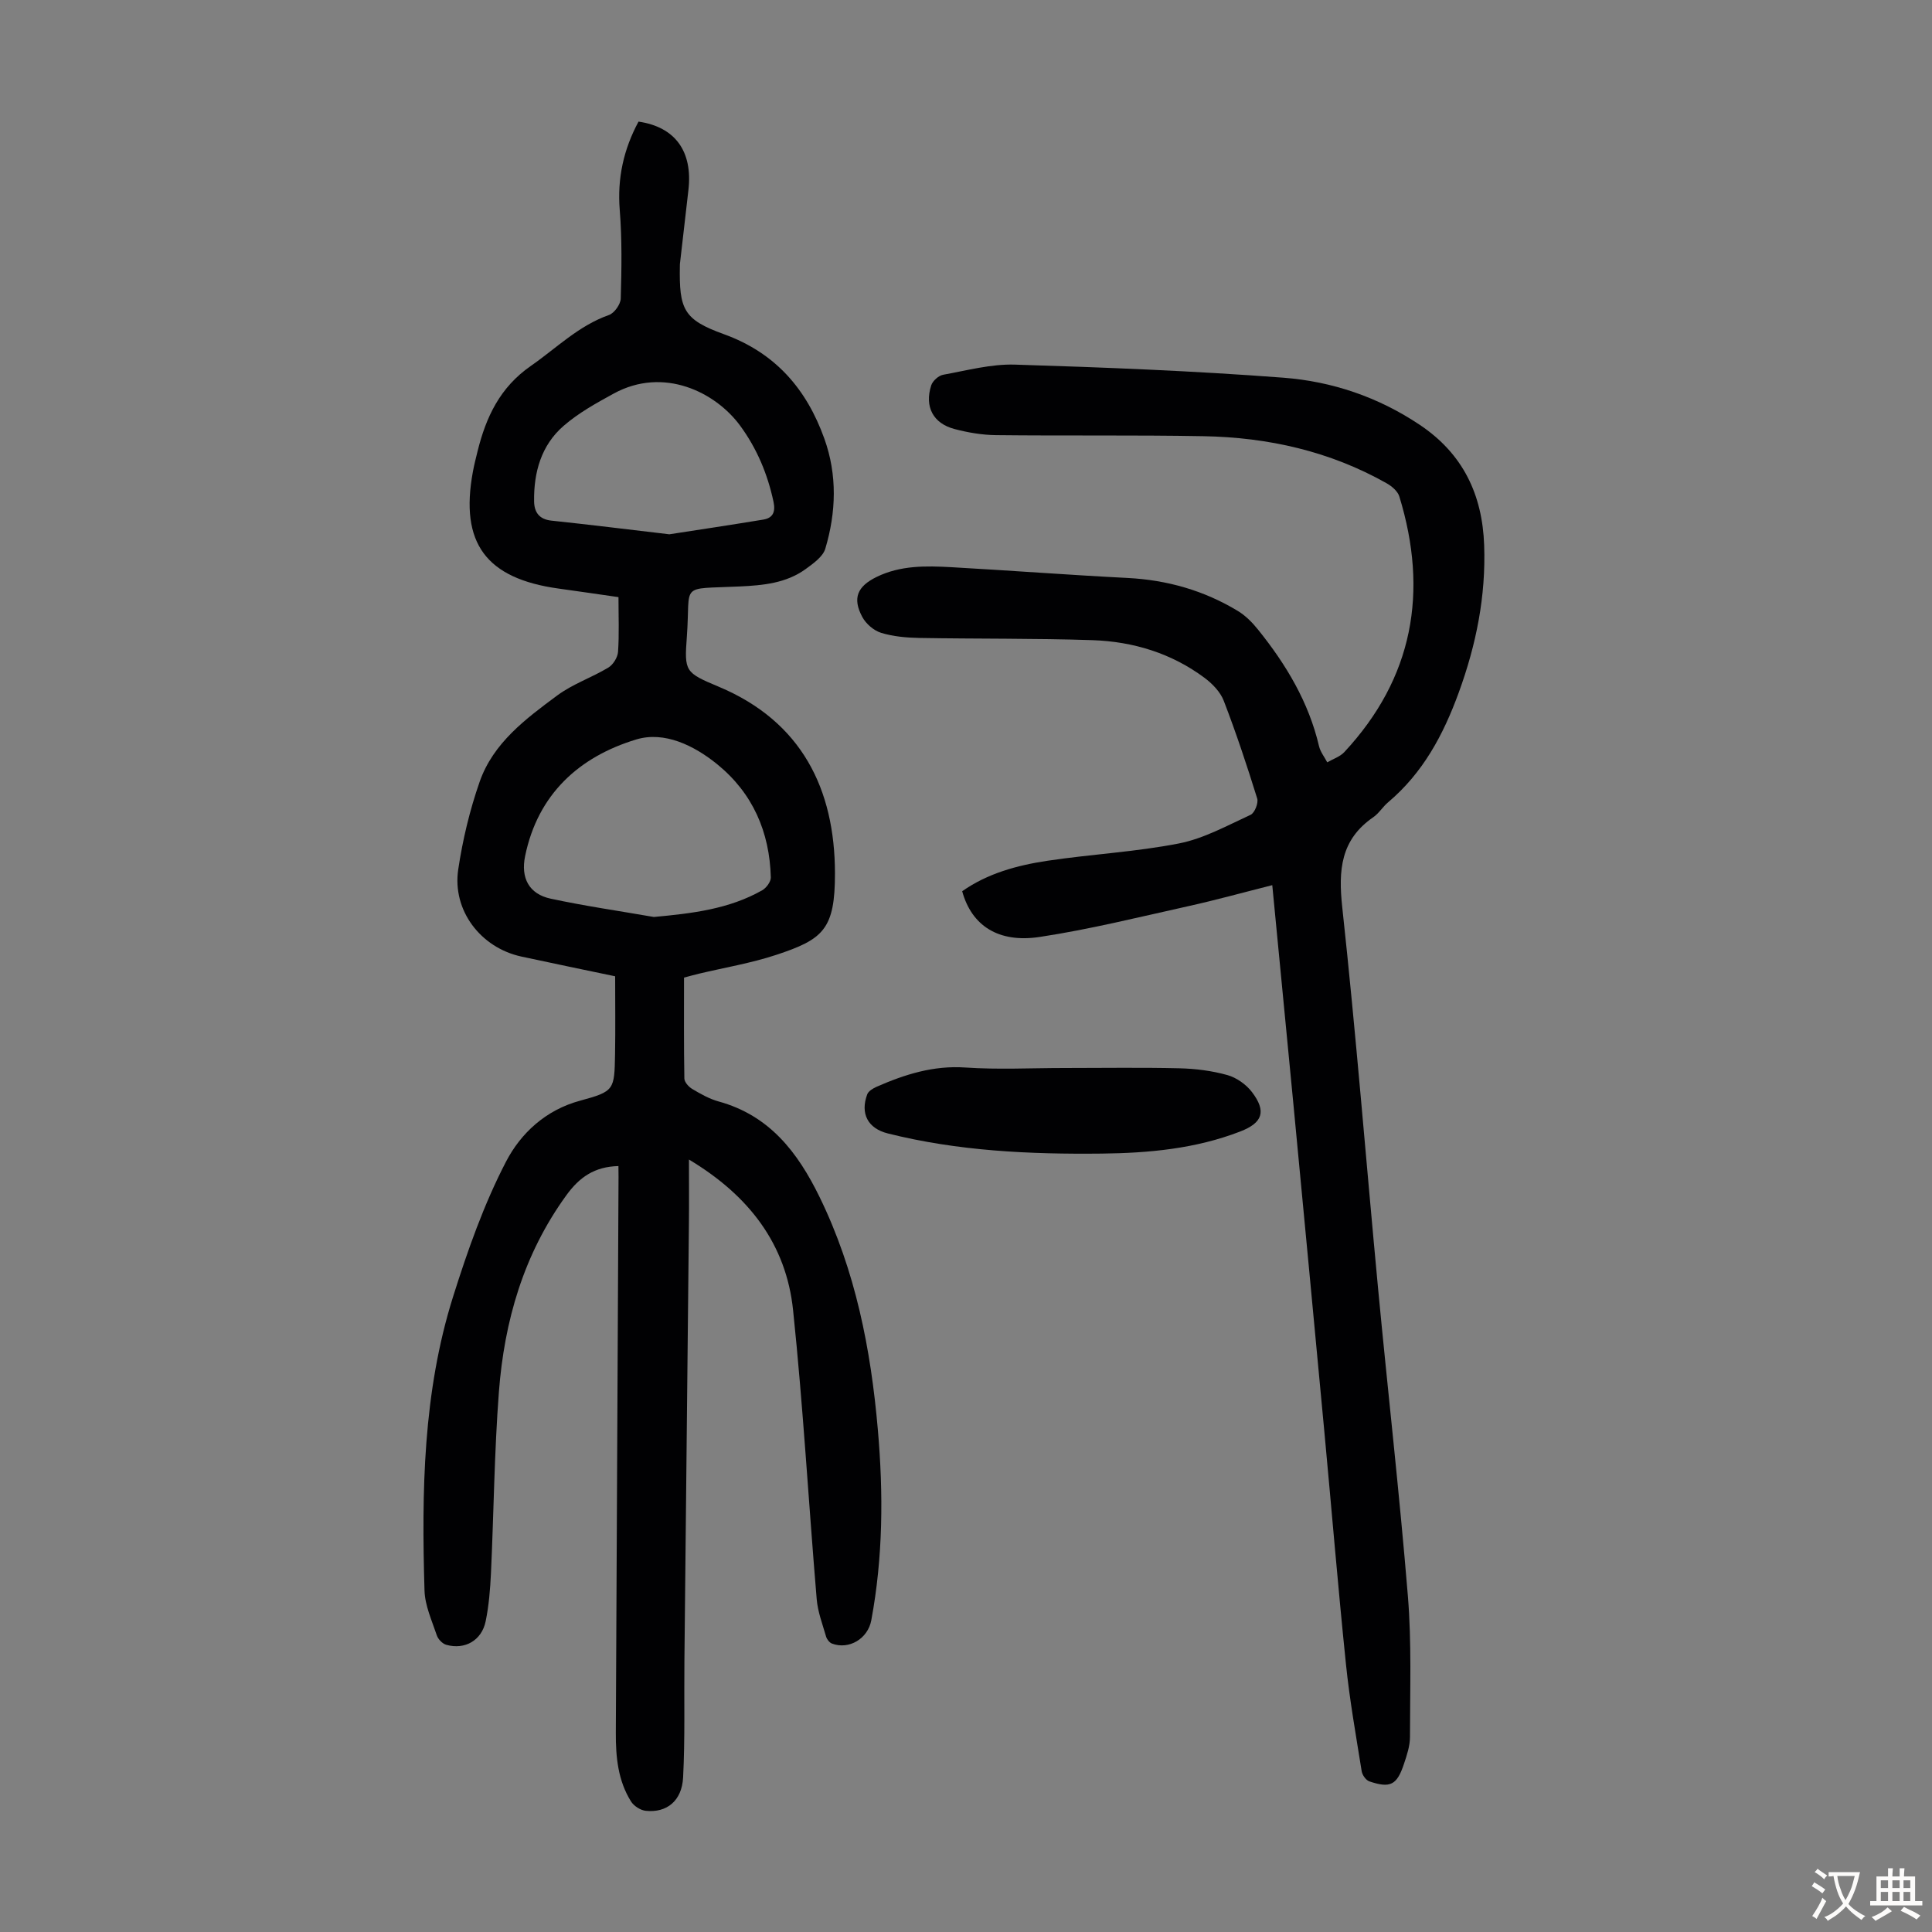 <svg enable-background="new 0 0 400 400" viewBox="0 0 400 400" xmlns="http://www.w3.org/2000/svg"><rect x="0" y="0" width="400" height="400" fill="#808080" stroke="none"/><g fill="#010103"><path d="m128.04 241.42c-4.97.12-8.09 2.32-10.8 6.07-8.84 12.19-12.83 26.02-13.95 40.71-.95 12.47-1.06 25-1.64 37.5-.16 3.34-.43 6.71-1.1 9.97-.82 3.97-4.3 5.95-8.15 4.87-.79-.22-1.69-1.15-1.96-1.95-1.02-3.05-2.46-6.17-2.55-9.29-.61-20.51-.32-41.03 5.91-60.82 3.01-9.56 6.38-19.15 10.98-28 3.04-5.84 8.18-10.67 15.34-12.6 7.12-1.93 7.08-2.24 7.22-9.64.09-5.24.02-10.49.02-16.11-6.14-1.29-12.8-2.65-19.44-4.09-8.42-1.84-14.31-9.55-13.05-18.02.92-6.15 2.39-12.31 4.44-18.17 2.81-8.04 9.54-13.03 16.07-17.87 3.2-2.37 7.14-3.7 10.58-5.77.99-.6 1.92-2.11 2-3.26.25-3.67.09-7.36.09-11.32-4.24-.61-8.31-1.21-12.38-1.77-15.06-2.08-20.48-9.43-17.77-24.16.26-1.43.62-2.84.97-4.25 1.75-7.09 4.63-13.24 11.02-17.68 5.3-3.68 9.88-8.33 16.18-10.55 1.12-.39 2.41-2.21 2.45-3.41.17-6.11.28-12.26-.21-18.34-.53-6.61.82-12.6 3.89-18.29 7.61 1.1 11.25 6.18 10.33 14.16-.59 5.1-1.18 10.21-1.76 15.31-.01.11-.01.22-.01.34-.17 9.1.75 11.18 9.14 14.21 10.66 3.86 17.11 11.38 20.78 21.64 2.69 7.51 2.44 15.22.19 22.76-.5 1.66-2.47 3.05-4.03 4.19-4.06 2.96-8.82 3.4-13.7 3.63-12.72.61-10.11-.89-10.93 10.35-.54 7.27-.41 7.47 6.6 10.41 17.19 7.21 24.03 21.22 24.06 38.6.02 11.65-2.44 13.71-12.21 16.93-5.18 1.71-10.62 2.61-15.94 3.88-.97.23-1.93.5-3.1.81 0 7.04-.05 13.96.07 20.89.01.75.89 1.73 1.63 2.17 1.72 1.02 3.53 2.05 5.44 2.58 10.54 2.89 16.39 10.5 20.93 19.8 7.44 15.24 10.61 31.48 12.06 48.17 1.15 13.2 1.08 26.38-1.36 39.46-.71 3.81-4.62 6.15-8.15 4.81-.52-.2-1.05-.89-1.21-1.45-.74-2.56-1.72-5.12-1.94-7.73-1.68-19.94-2.81-39.94-4.89-59.84-1.42-13.61-9.04-23.69-21.56-31.19 0 4.95.04 9.23-.01 13.52-.3 30.1-.63 60.2-.93 90.29-.08 8.04.14 16.1-.27 24.12-.25 4.86-3.39 7.36-7.72 6.91-1.1-.11-2.47-.99-3.06-1.93-2.71-4.32-3.17-9.21-3.15-14.2.2-38.38.38-76.77.56-115.15-.01-.66-.02-1.33-.02-2.21zm7.33-51.57c7.9-.73 15.53-1.61 22.44-5.53.85-.48 1.8-1.77 1.78-2.66-.25-9.41-3.74-17.45-11.1-23.43-4.82-3.92-10.98-6.89-16.77-5.13-11.81 3.58-20.37 11.32-23 24.14-.94 4.54.81 7.86 5.29 8.82 7.07 1.52 14.24 2.55 21.36 3.79zm3.21-79.23c5.83-.9 12.64-1.92 19.43-3.04 2.03-.33 2.58-1.61 2.14-3.68-1.23-5.77-3.45-11.07-6.95-15.82-5.06-6.86-15.78-12.26-26.15-6.59-3.6 1.97-7.29 4.01-10.36 6.68-4.63 4.01-6.2 9.61-6.11 15.63.03 2.22 1.03 3.72 3.58 3.99 7.76.82 15.51 1.78 24.42 2.83z"/><path d="m263.41 183.26c-6.1 1.54-11.68 3.09-17.33 4.34-10.24 2.27-20.44 4.81-30.79 6.38-8.64 1.32-14.14-2.38-16.08-9.46 5.27-3.71 11.4-5.37 17.67-6.31 9.06-1.36 18.27-1.83 27.24-3.59 5.13-1.01 9.96-3.7 14.8-5.92.84-.39 1.66-2.44 1.37-3.38-2.11-6.8-4.36-13.57-6.92-20.22-.7-1.83-2.35-3.54-3.97-4.75-6.84-5.1-14.77-7.52-23.17-7.81-11.95-.4-23.93-.25-35.89-.46-2.66-.05-5.4-.29-7.92-1.06-1.52-.47-3.14-1.87-3.9-3.3-2.08-3.89-1.01-6.33 2.99-8.28 4.94-2.41 10.21-2.3 15.46-2.01 12.16.68 24.31 1.61 36.47 2.23 8.22.42 15.86 2.6 22.87 6.85 1.58.96 2.98 2.38 4.15 3.84 5.8 7.2 10.49 15 12.63 24.14.28 1.18 1.12 2.23 1.7 3.34 1.19-.69 2.63-1.15 3.53-2.11 14.29-15.36 17.45-33.19 11.4-52.92-.33-1.09-1.55-2.13-2.61-2.73-11.76-6.65-24.56-9.52-37.93-9.76-14.32-.26-28.65-.06-42.97-.22-2.87-.03-5.79-.53-8.57-1.26-4.45-1.16-6.27-4.63-4.84-9.05.3-.92 1.52-2.02 2.47-2.19 4.92-.89 9.92-2.25 14.85-2.1 18.55.57 37.1 1.3 55.6 2.71 10.07.77 19.63 4 28.23 9.76 8.96 6 12.96 14.45 13.33 24.93.37 10.53-1.63 20.53-5.26 30.49-3.22 8.83-7.42 16.63-14.62 22.72-1.11.93-1.9 2.28-3.07 3.09-6.79 4.67-7.26 10.98-6.43 18.66 2.85 26.24 4.93 52.57 7.41 78.85 2.01 21.27 4.44 42.49 6.18 63.78.79 9.66.43 19.43.43 29.14 0 1.85-.63 3.74-1.23 5.53-1.46 4.43-2.83 5.14-7.19 3.66-.7-.24-1.46-1.32-1.58-2.11-1.18-7.39-2.5-14.77-3.26-22.21-1.65-16.02-2.97-32.07-4.47-48.11-2.11-22.61-4.26-45.22-6.41-67.83-1.44-14.89-2.88-29.8-4.37-45.29z"/><path d="m220.37 221.12c7.95 0 15.9-.13 23.84.06 3.32.08 6.71.51 9.9 1.4 1.89.53 3.88 1.93 5.08 3.5 3.07 4.03 2.23 6.39-2.43 8.19-9.23 3.57-18.92 4.46-28.67 4.57-14.9.16-29.75-.52-44.3-4.18-4.09-1.03-5.73-4.08-4.24-8.09.25-.67 1.19-1.23 1.93-1.56 5.86-2.57 11.78-4.45 18.41-3.99 6.8.46 13.65.1 20.48.1z"/></g><path d="m377.9 391.2c-.2.3-.4.5-.6.8-.7-.6-1.4-1-2.2-1.5.2-.3.4-.5.5-.8.6.4 1.4.8 2.3 1.5zm-1.8 6.1c-.2-.2-.5-.4-.9-.6.4-.6.8-1.2 1.2-1.9s.7-1.3.9-1.9c.3.3.5.5.8.7-.7 1.3-1.4 2.6-2 3.7zm2.2-9c-.3.3-.5.5-.6.8-.6-.6-1.3-1.1-2-1.5.3-.3.5-.5.6-.7.6.5 1.3.9 2 1.4zm.3.2v-.9h2 4.5c-.3 1.3-.6 2.5-1 3.6s-.9 2.1-1.4 3c.4.5 1 1 1.6 1.4s1.2.8 1.9 1.1c-.3.2-.5.4-.8.8-.4-.3-1-.7-1.6-1.2s-1.2-1.1-1.6-1.6c-.5.6-1.1 1.1-1.7 1.6s-1.4.9-2.1 1.4c-.1-.3-.3-.5-.7-.8.6-.2 1.2-.5 1.9-1s1.4-1.1 2-1.8c-.5-.8-.9-1.6-1.2-2.5s-.6-2-.8-3.2c-.4.1-.7.1-1 .1zm2.5 2.7c.3 1 .7 1.7 1 2.2.3-.5.6-1.1 1-2s.6-1.9.9-3h-3.2-.4c.1.9.3 1.8.7 2.8z" fill="#fcfbfa"/><path d="m396.5 388.5v1.5 3.6h1.5v.9c-.4 0-1 0-1.7 0h-7.9c-.5 0-.9 0-1.2 0v-.9h1.3v-3.5c0-.7 0-1.2 0-1.6h2.4c0-.8 0-1.4 0-1.7h1c0 .3-.1.8-.1 1.7h1.5c0-.8 0-1.4 0-1.7h1c0 .3-.1.9-.1 1.7zm-8.2 9.2c-.2-.3-.5-.5-.8-.8.8-.3 1.4-.6 1.9-.9s1-.7 1.4-1.1c.3.3.6.5.9.8-1.6 1-2.8 1.6-3.4 2zm2.6-6.8v-1.6h-1.5v1.6zm0 2.7v-1.9h-1.5v1.9zm2.4-2.7v-1.6h-1.5v1.6zm0 2.7v-1.9h-1.5v1.9zm.2 2 .7-.8c.4.2.9.5 1.6.8s1.3.7 1.8 1c-.3.3-.5.5-.8.8-.4-.3-1.5-1-3.3-1.8zm2-4.7v-1.6h-1.4v1.6zm0 2.7v-1.9h-1.4v1.9z" fill="#fcfbfa"/></svg>